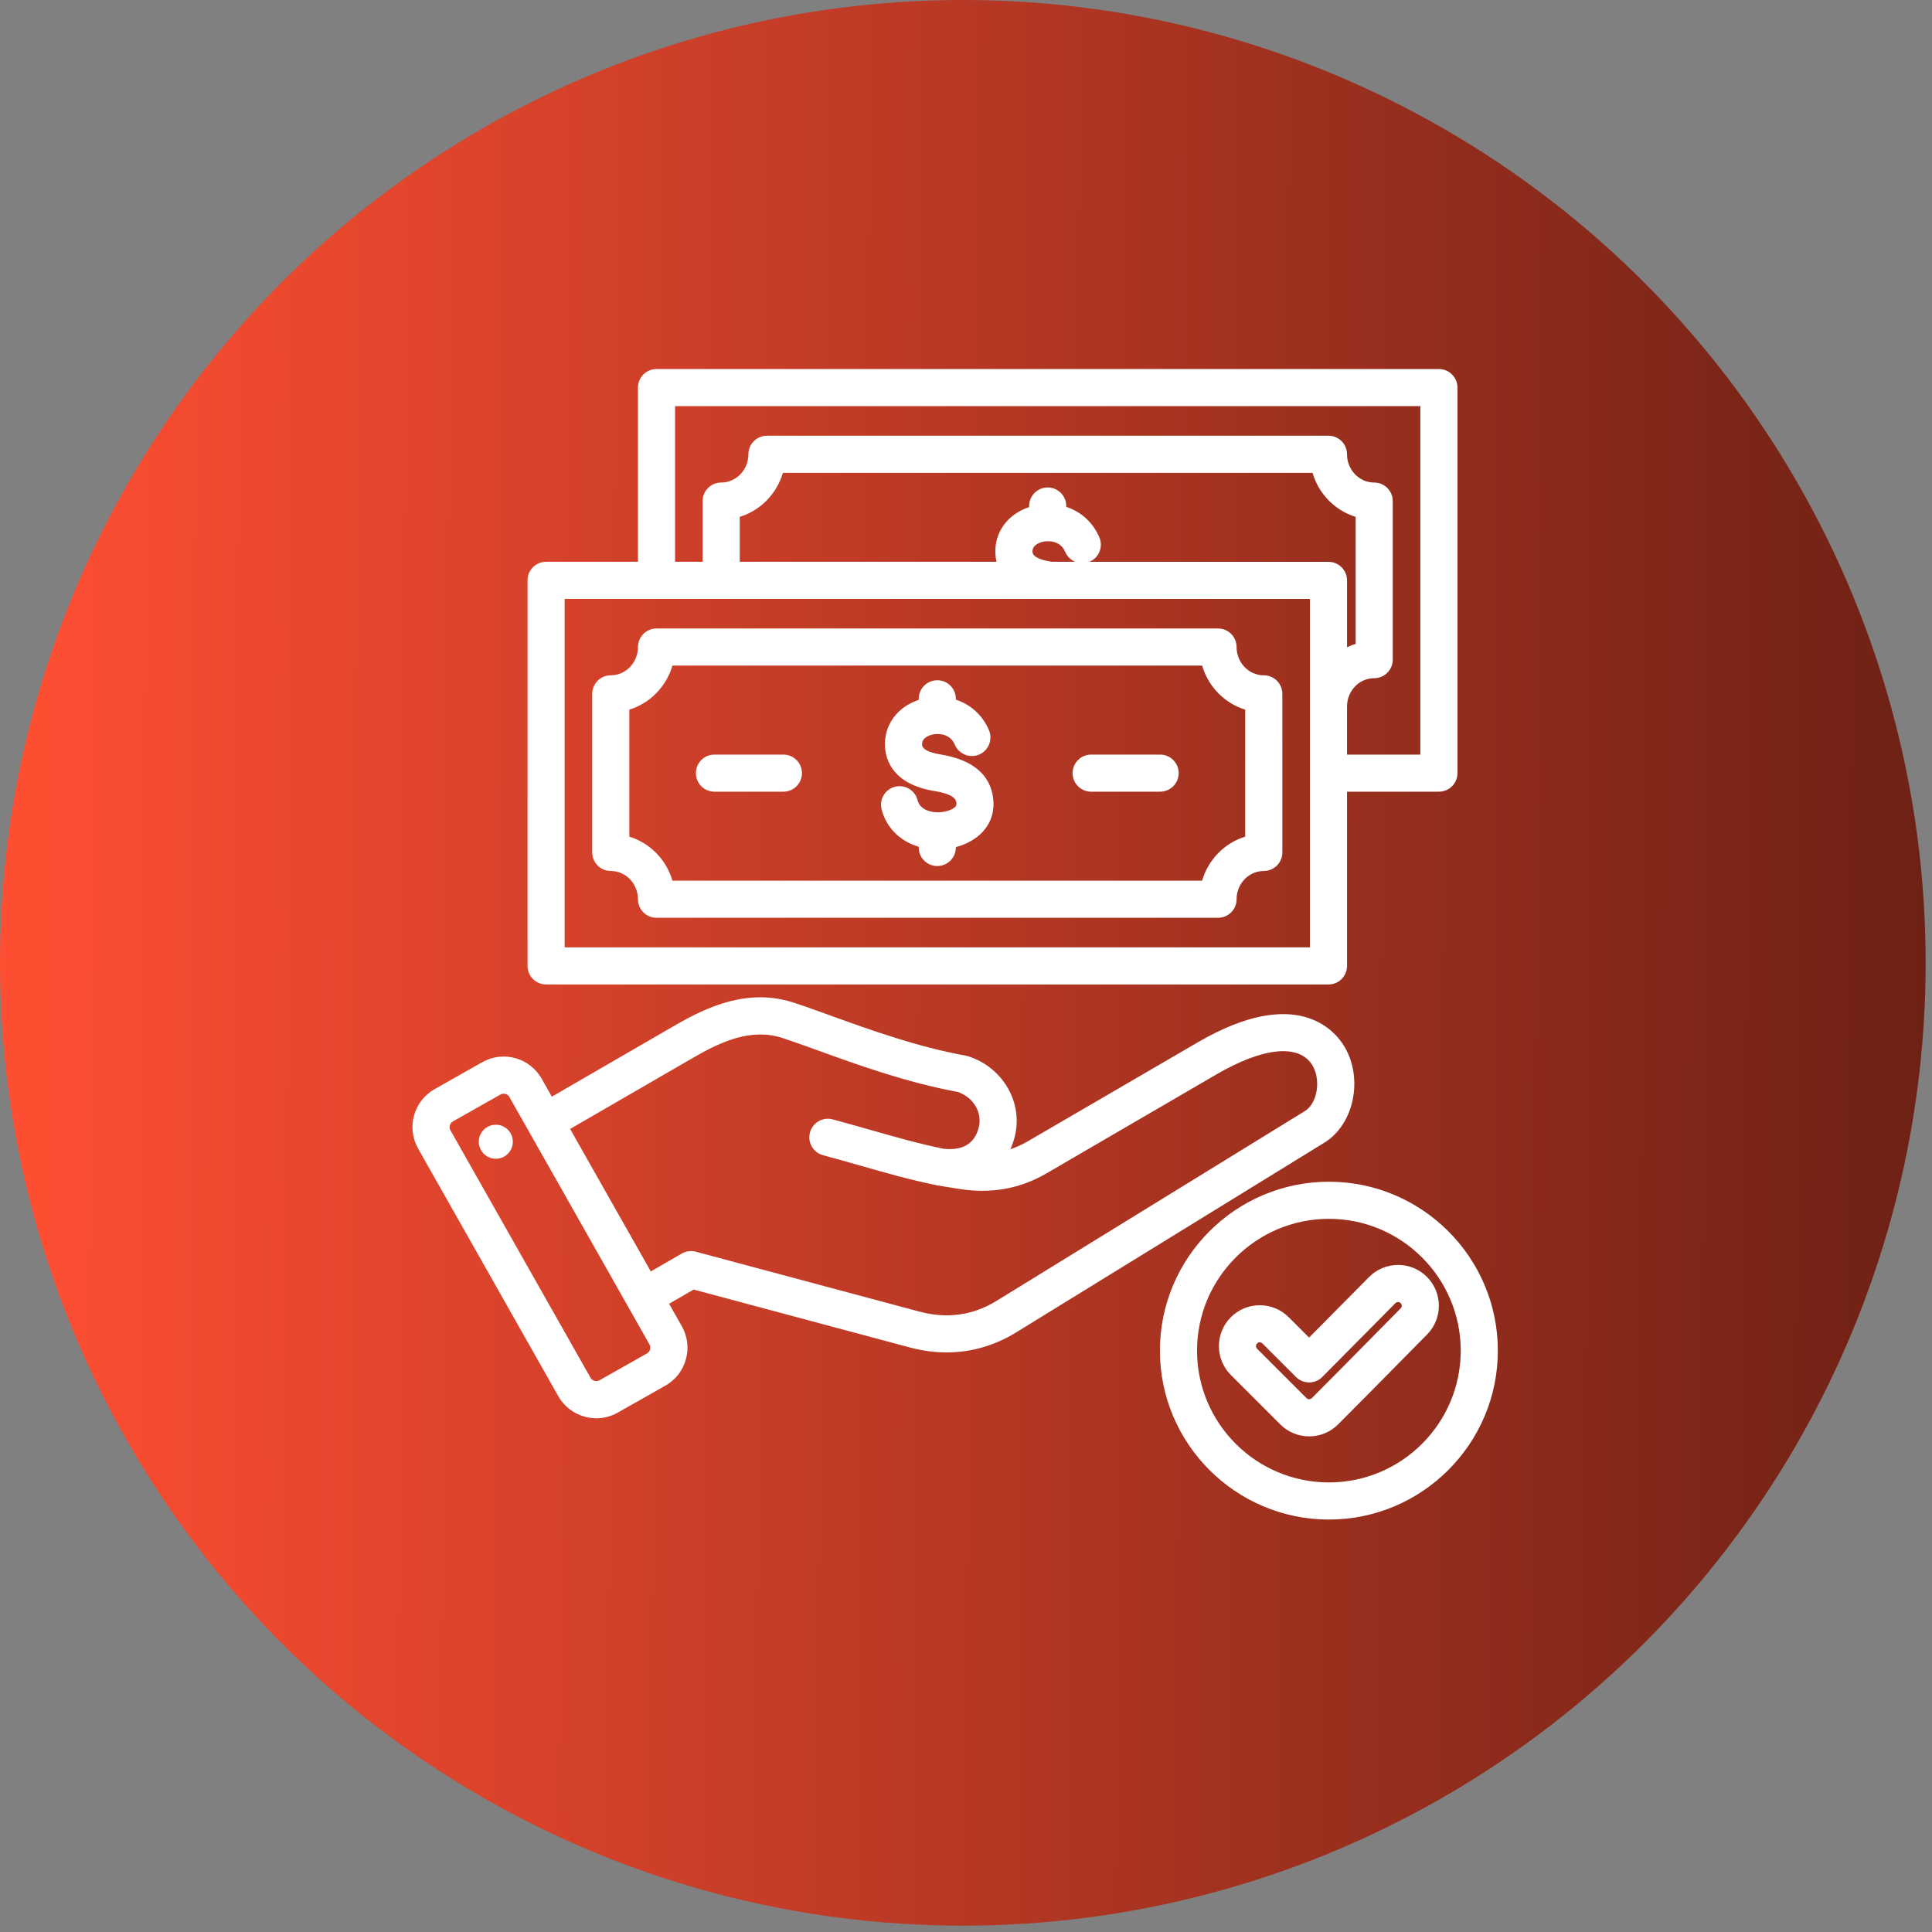 <svg width="89" height="89" viewBox="0 0 89 89" fill="none" xmlns="http://www.w3.org/2000/svg">
<rect x="0" y="0" width="89" height="89" fill="#808080" stroke="none"/>
<circle cx="44.354" cy="44.354" r="44.354" fill="url(#paint0_linear_528_235)"/>
<path d="M61.927 48.202C61.498 47.486 59.744 45.357 55.177 48.016L47.349 52.574C47.084 52.728 46.816 52.851 46.542 52.942C46.619 52.773 46.683 52.593 46.735 52.403C47.157 50.828 46.223 49.183 44.608 48.66C44.572 48.648 44.534 48.639 44.496 48.632C42.259 48.229 40.046 47.429 38.267 46.786C37.646 46.561 37.059 46.349 36.559 46.187C34.495 45.518 32.643 46.338 31.105 47.229L25.421 50.519L24.951 49.69C24.406 48.726 23.178 48.386 22.215 48.931L20.019 50.174C19.055 50.719 18.715 51.946 19.26 52.909L25.718 64.316C25.982 64.782 26.411 65.117 26.93 65.26C27.108 65.31 27.29 65.335 27.471 65.335C27.812 65.335 28.15 65.247 28.454 65.075L30.651 63.832C31.615 63.287 31.954 62.06 31.41 61.096L30.822 60.059L31.954 59.405L41.917 62.074C42.484 62.226 43.049 62.301 43.604 62.301C44.728 62.301 45.813 61.992 46.805 61.382L61.012 52.636C62.378 51.795 62.814 49.682 61.927 48.202ZM29.809 62.344L27.612 63.586C27.52 63.638 27.431 63.625 27.387 63.612C27.342 63.6 27.259 63.566 27.207 63.474L20.749 52.067C20.698 51.976 20.71 51.887 20.723 51.842C20.735 51.797 20.77 51.714 20.861 51.661L23.058 50.419C23.103 50.393 23.152 50.382 23.202 50.382C23.306 50.382 23.41 50.436 23.464 50.532L29.922 61.938C30 62.079 29.949 62.264 29.809 62.344ZM60.115 51.18L45.909 59.925C44.821 60.595 43.627 60.762 42.36 60.422L32.055 57.662C31.836 57.603 31.602 57.634 31.406 57.747L29.98 58.57L26.263 52.006L31.962 48.708C33.235 47.971 34.61 47.353 36.031 47.813C36.505 47.967 37.052 48.165 37.686 48.393C39.508 49.053 41.773 49.871 44.129 50.303C44.86 50.564 45.268 51.268 45.082 51.961C44.885 52.697 44.335 53.017 43.45 52.917C42.307 52.681 41.218 52.37 40.065 52.042C39.515 51.885 38.945 51.722 38.359 51.565C37.903 51.443 37.434 51.714 37.312 52.17C37.19 52.625 37.461 53.095 37.917 53.217C38.489 53.37 39.052 53.531 39.596 53.686C40.794 54.028 41.925 54.351 43.146 54.6C43.152 54.602 43.175 54.605 43.18 54.607L44.154 54.765C45.648 55.004 46.974 54.77 48.209 54.052L56.038 49.493C58.206 48.231 59.859 48.077 60.46 49.08C60.862 49.751 60.684 50.829 60.115 51.18ZM23.616 52.483C23.679 52.911 23.382 53.309 22.954 53.372C22.525 53.434 22.127 53.138 22.064 52.709C22.002 52.281 22.299 51.883 22.727 51.82C23.156 51.758 23.554 52.054 23.616 52.483ZM25.156 45.351H61.197C61.67 45.351 62.053 44.968 62.053 44.496V36.47H66.285C66.757 36.47 67.14 36.088 67.14 35.615V17.855C67.14 17.383 66.757 17 66.285 17H30.243C29.771 17 29.388 17.383 29.388 17.855V25.88H25.156C24.684 25.88 24.301 26.263 24.301 26.735V44.496C24.301 44.968 24.684 45.351 25.156 45.351ZM50.185 25.88C50.187 25.88 50.187 25.88 50.188 25.879C50.624 25.696 50.828 25.195 50.645 24.76C50.354 24.066 49.794 23.571 49.118 23.349V23.311C49.118 22.839 48.736 22.456 48.263 22.456C47.791 22.456 47.408 22.839 47.408 23.311V23.36C46.422 23.685 45.805 24.519 45.853 25.503C45.859 25.616 45.874 25.744 45.906 25.88H34.078V23.81C35.029 23.518 35.781 22.751 36.064 21.782H60.464C60.747 22.752 61.498 23.518 62.45 23.81V29.661C62.313 29.702 62.181 29.756 62.053 29.817V26.736C62.053 26.264 61.67 25.881 61.198 25.881H50.185V25.88ZM48.454 25.88C48.439 25.878 48.422 25.875 48.407 25.872C47.856 25.782 47.572 25.63 47.562 25.421C47.546 25.095 47.926 24.984 48.043 24.957C48.325 24.893 48.858 24.919 49.069 25.422C49.16 25.638 49.329 25.797 49.53 25.88H48.454ZM31.098 18.709H65.429V34.761H62.052V32.544C62.052 31.826 62.614 31.242 63.304 31.242C63.776 31.242 64.159 30.86 64.159 30.388V23.083C64.159 22.611 63.776 22.229 63.304 22.229C62.614 22.229 62.052 21.644 62.052 20.927C62.052 20.454 61.669 20.072 61.197 20.072H35.33C34.858 20.072 34.475 20.454 34.475 20.927C34.475 21.644 33.913 22.229 33.222 22.229C32.75 22.229 32.367 22.611 32.367 23.083V25.88H31.098V18.709H31.098ZM26.011 27.59H60.342V43.641H26.011V27.59ZM58.217 31.109C57.527 31.109 56.965 30.525 56.965 29.807C56.965 29.335 56.582 28.952 56.11 28.952H30.243C29.771 28.952 29.388 29.335 29.388 29.807C29.388 30.525 28.827 31.109 28.136 31.109C27.664 31.109 27.281 31.491 27.281 31.964V39.268C27.281 39.74 27.664 40.123 28.136 40.123C28.827 40.123 29.388 40.707 29.388 41.425C29.388 41.897 29.771 42.279 30.243 42.279H56.111C56.583 42.279 56.965 41.897 56.965 41.425C56.965 40.707 57.527 40.123 58.218 40.123C58.69 40.123 59.073 39.74 59.073 39.268V31.964C59.072 31.491 58.69 31.109 58.217 31.109ZM57.362 38.541C56.411 38.833 55.659 39.6 55.376 40.569H30.977C30.694 39.6 29.943 38.833 28.991 38.541V32.691C29.942 32.398 30.694 31.631 30.977 30.662H55.377C55.66 31.632 56.411 32.398 57.363 32.691L57.362 38.541ZM36.943 35.615C36.943 36.088 36.56 36.47 36.088 36.47H32.912C32.439 36.47 32.057 36.088 32.057 35.615C32.057 35.143 32.439 34.761 32.912 34.761H36.088C36.56 34.761 36.943 35.143 36.943 35.615ZM54.297 35.615C54.297 36.088 53.914 36.47 53.441 36.47H50.265C49.793 36.47 49.41 36.088 49.41 35.615C49.41 35.143 49.793 34.761 50.265 34.761H53.441C53.914 34.761 54.297 35.143 54.297 35.615ZM45.752 36.779C45.821 37.342 45.667 37.859 45.309 38.273C45.005 38.625 44.552 38.886 44.032 39.023V39.04C44.032 39.513 43.649 39.895 43.177 39.895C42.705 39.895 42.322 39.513 42.322 39.04V39.008C41.468 38.755 40.822 38.126 40.611 37.279C40.496 36.82 40.775 36.356 41.233 36.242C41.692 36.128 42.156 36.406 42.27 36.864C42.376 37.289 42.851 37.428 43.227 37.42C43.603 37.412 43.908 37.28 44.016 37.155C44.045 37.122 44.068 37.086 44.056 36.985C44.042 36.869 44.009 36.598 43.044 36.44C41.135 36.127 40.798 35.017 40.768 34.384C40.72 33.399 41.336 32.566 42.322 32.241V32.191C42.322 31.719 42.705 31.337 43.178 31.337C43.65 31.337 44.032 31.719 44.032 32.191V32.23C44.709 32.451 45.268 32.947 45.559 33.641C45.742 34.076 45.537 34.577 45.102 34.76C44.667 34.943 44.166 34.737 43.983 34.303C43.772 33.8 43.238 33.773 42.957 33.837C42.84 33.864 42.46 33.976 42.476 34.301C42.486 34.511 42.77 34.663 43.321 34.753C44.8 34.995 45.619 35.678 45.752 36.779ZM61.217 54.438C56.925 54.438 53.433 57.928 53.433 62.219C53.433 66.51 56.925 70 61.217 70C65.509 70 69 66.51 69 62.219C69 57.928 65.509 54.438 61.217 54.438ZM61.217 68.29C57.868 68.29 55.143 65.567 55.143 62.219C55.143 58.871 57.868 56.147 61.217 56.147C64.565 56.147 67.29 58.871 67.29 62.219C67.29 65.567 64.566 68.29 61.217 68.29ZM65.73 58.818C65.373 58.463 64.903 58.269 64.396 58.271C63.894 58.273 63.422 58.47 63.068 58.827L60.304 61.618L59.364 60.678C59.008 60.323 58.535 60.127 58.032 60.127C57.529 60.127 57.057 60.323 56.701 60.679C55.968 61.413 55.968 62.607 56.701 63.341L58.978 65.617C59.345 65.984 59.827 66.168 60.309 66.168C60.791 66.168 61.274 65.984 61.641 65.617C62.509 64.749 63.384 63.861 64.231 63.003C64.734 62.493 65.236 61.984 65.739 61.477C66.468 60.739 66.463 59.547 65.73 58.818ZM64.523 60.272C64.019 60.781 63.516 61.291 63.013 61.801C62.168 62.658 61.294 63.543 60.431 64.407C60.363 64.474 60.254 64.474 60.187 64.407L57.91 62.131C57.843 62.063 57.843 61.954 57.91 61.887C57.952 61.845 57.999 61.836 58.032 61.836C58.065 61.836 58.112 61.845 58.154 61.887L59.702 63.434C59.862 63.594 60.08 63.684 60.306 63.684C60.307 63.684 60.308 63.684 60.309 63.684C60.536 63.684 60.754 63.593 60.914 63.431L64.283 60.03C64.324 59.989 64.37 59.98 64.402 59.98C64.435 59.98 64.482 59.989 64.523 60.03C64.59 60.096 64.59 60.205 64.523 60.272Z" fill="white"/>
<defs>
<linearGradient id="paint0_linear_528_235" x1="88.997" y1="54.112" x2="1.911" y2="53.624" gradientUnits="userSpaceOnUse">
<stop stop-color="#6D2115"/>
<stop offset="1" stop-color="#FD4E32"/>
</linearGradient>
</defs>
</svg>
